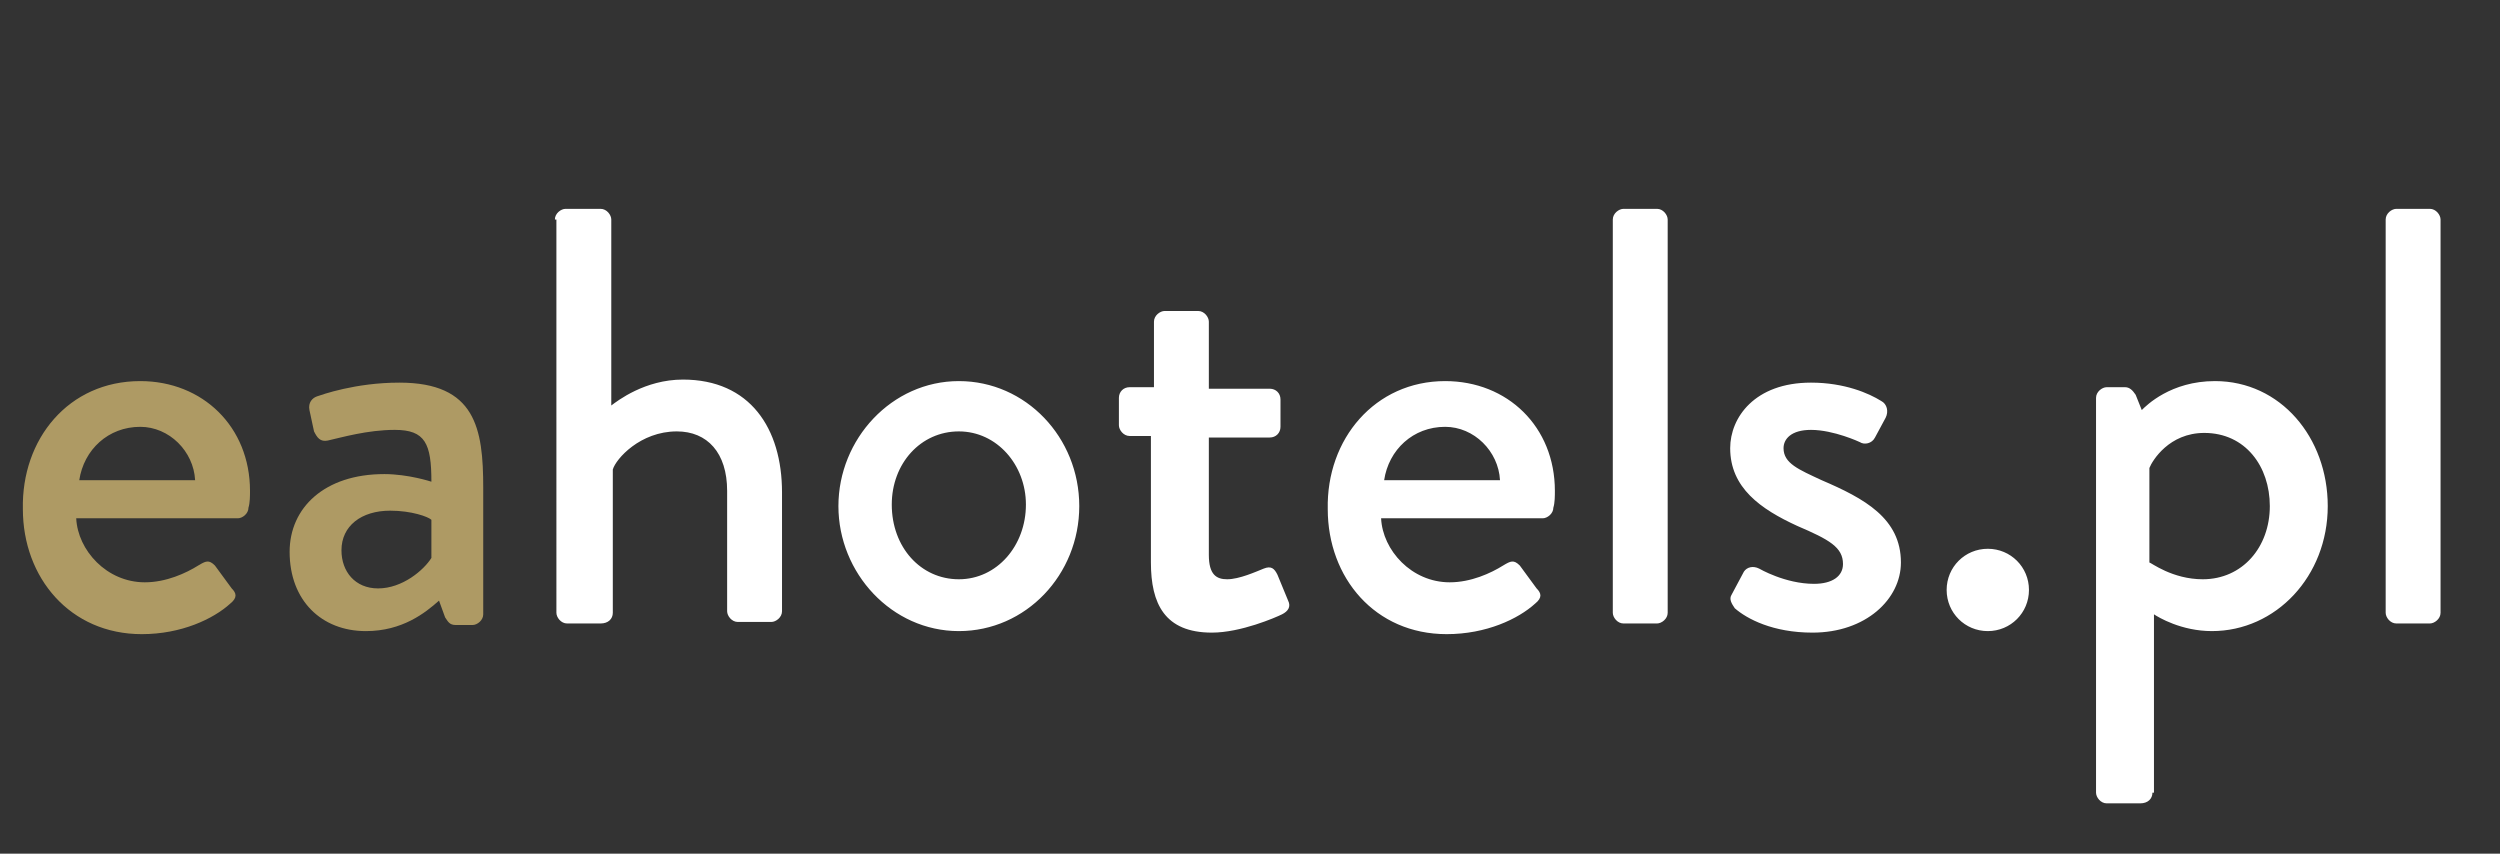 <svg version="1.1" id="Warstwa_1" xmlns="http://www.w3.org/2000/svg" x="0" y="0" viewBox="0 0 164 56" xml:space="preserve"><rect x="0" y="0" width="164" height="56" fill="#333333" stroke="none"/><style>.st0{enable-background:new}.st1{fill:#AE9A64}.st2{fill:#FFFFFF}</style><g class="st0"><path class="st1" d="M9.2 25c4.1 0 7.2 3 7.2 7.2 0 .3 0 .8-.1 1.1 0 .4-.4.7-.7.7H5c.1 2.1 2 4.2 4.5 4.2 1.4 0 2.7-.6 3.5-1.1.5-.3.7-.4 1.1 0l1.1 1.5c.3.3.4.6-.1 1-1.1 1-3.2 2-5.8 2-4.7 0-7.8-3.7-7.8-8.2-.1-4.6 3-8.4 7.7-8.4zm3.6 6.5c-.1-1.9-1.7-3.5-3.6-3.5-2.1 0-3.7 1.5-4 3.5h7.6zM25.2 31.1c1.6 0 3.1.5 3.1.5 0-2.5-.4-3.4-2.4-3.4-1.8 0-3.5.5-4.4.7-.5.1-.7-.2-.9-.6l-.3-1.4c-.1-.5.2-.8.5-.9.3-.1 2.5-.9 5.4-.9 5 0 5.5 3 5.5 6.9v8.3c0 .4-.4.7-.7.7h-1.1c-.4 0-.5-.2-.7-.5l-.4-1.1c-.9.8-2.4 2-4.8 2-2.9 0-5-2-5-5.2 0-2.9 2.3-5.1 6.2-5.1zm-.4 7.5c1.6 0 3-1.2 3.5-2v-2.5c-.2-.2-1.3-.6-2.7-.6-1.9 0-3.2 1-3.2 2.6 0 1.4.9 2.5 2.4 2.5z"/></g><g class="st0"><path class="st2" d="M36.4 14.4c0-.4.4-.7.7-.7h2.3c.4 0 .7.4.7.7v12.2c.4-.3 2.2-1.7 4.7-1.7 4.4 0 6.5 3.2 6.5 7.4v7.8c0 .4-.4.7-.7.7h-2.2c-.4 0-.7-.4-.7-.7v-7.9c0-2.5-1.3-3.9-3.3-3.9-2.4 0-4 1.8-4.2 2.5v9.4c0 .4-.3.7-.8.7h-2.2c-.4 0-.7-.4-.7-.7V14.4zM62.9 25c4.4 0 7.9 3.7 7.9 8.2 0 4.5-3.5 8.2-7.9 8.2S55 37.6 55 33.2c0-4.4 3.5-8.2 7.9-8.2zm0 13c2.5 0 4.4-2.2 4.4-4.9 0-2.6-1.9-4.8-4.4-4.8-2.5 0-4.4 2.1-4.4 4.8 0 2.8 1.9 4.9 4.4 4.9zM75.7 28.6h-1.6c-.4 0-.7-.4-.7-.7v-1.8c0-.4.3-.7.7-.7h1.6v-4.3c0-.4.4-.7.7-.7h2.2c.4 0 .7.4.7.7v4.4h4c.4 0 .7.3.7.7V28c0 .4-.3.7-.7.7h-4v7.7c0 1.3.5 1.6 1.2 1.6.8 0 1.9-.5 2.4-.7.5-.2.7 0 .9.4l.7 1.7c.2.4 0 .7-.4.9-.4.2-2.7 1.2-4.6 1.2-3.1 0-4-1.9-4-4.6v-8.3zM94.8 25c4.1 0 7.2 3 7.2 7.2 0 .3 0 .8-.1 1.1 0 .4-.4.7-.7.7H90.6c.1 2.1 2 4.2 4.5 4.2 1.4 0 2.7-.6 3.5-1.1.5-.3.7-.4 1.1 0l1.1 1.5c.3.3.4.6-.1 1-1.1 1-3.2 2-5.8 2-4.7 0-7.8-3.7-7.8-8.2-.1-4.6 3.1-8.4 7.7-8.4zm3.6 6.5c-.1-1.9-1.7-3.5-3.6-3.5-2.1 0-3.7 1.5-4 3.5h7.6zM105.8 14.4c0-.4.4-.7.7-.7h2.2c.4 0 .7.4.7.7v25.8c0 .4-.4.7-.7.7h-2.2c-.4 0-.7-.4-.7-.7V14.4zM113.6 39l.8-1.5c.2-.3.6-.4 1-.2 0 0 1.7 1 3.6 1 1.2 0 1.9-.5 1.9-1.3 0-1.1-.9-1.6-3-2.5-2.4-1.1-4.4-2.5-4.4-5.1 0-2 1.6-4.3 5.3-4.3 2.2 0 3.8.7 4.6 1.2.4.2.5.7.3 1.1l-.7 1.3c-.2.4-.7.5-1 .3 0 0-1.7-.8-3.2-.8-1.3 0-1.8.6-1.8 1.2 0 1 1 1.4 2.5 2.1 2.8 1.2 5.2 2.5 5.2 5.4 0 2.4-2.3 4.6-5.8 4.6-2.6 0-4.3-.9-5.1-1.6-.2-.3-.4-.6-.2-.9zM130.4 36c1.5 0 2.7 1.2 2.7 2.7 0 1.5-1.2 2.7-2.7 2.7-1.5 0-2.7-1.2-2.7-2.7 0-1.5 1.2-2.7 2.7-2.7zM141.2 52c0 .4-.3.7-.8.7h-2.2c-.4 0-.7-.4-.7-.7V26.1c0-.4.4-.7.7-.7h1.2c.3 0 .5.2.7.5l.4 1c.3-.3 1.9-1.9 4.8-1.9 4.3 0 7.4 3.7 7.4 8.2 0 4.6-3.4 8.2-7.6 8.2-2 0-3.5-.9-3.8-1.1V52zm3.3-14c2.6 0 4.4-2.1 4.4-4.8 0-2.6-1.6-4.8-4.3-4.8-2.3 0-3.4 1.8-3.6 2.3v6.2c.1 0 1.5 1.1 3.5 1.1zM156.5 14.4c0-.4.4-.7.7-.7h2.2c.4 0 .7.4.7.7v25.8c0 .4-.4.7-.7.7h-2.2c-.4 0-.7-.4-.7-.7V14.4z"/></g></svg>